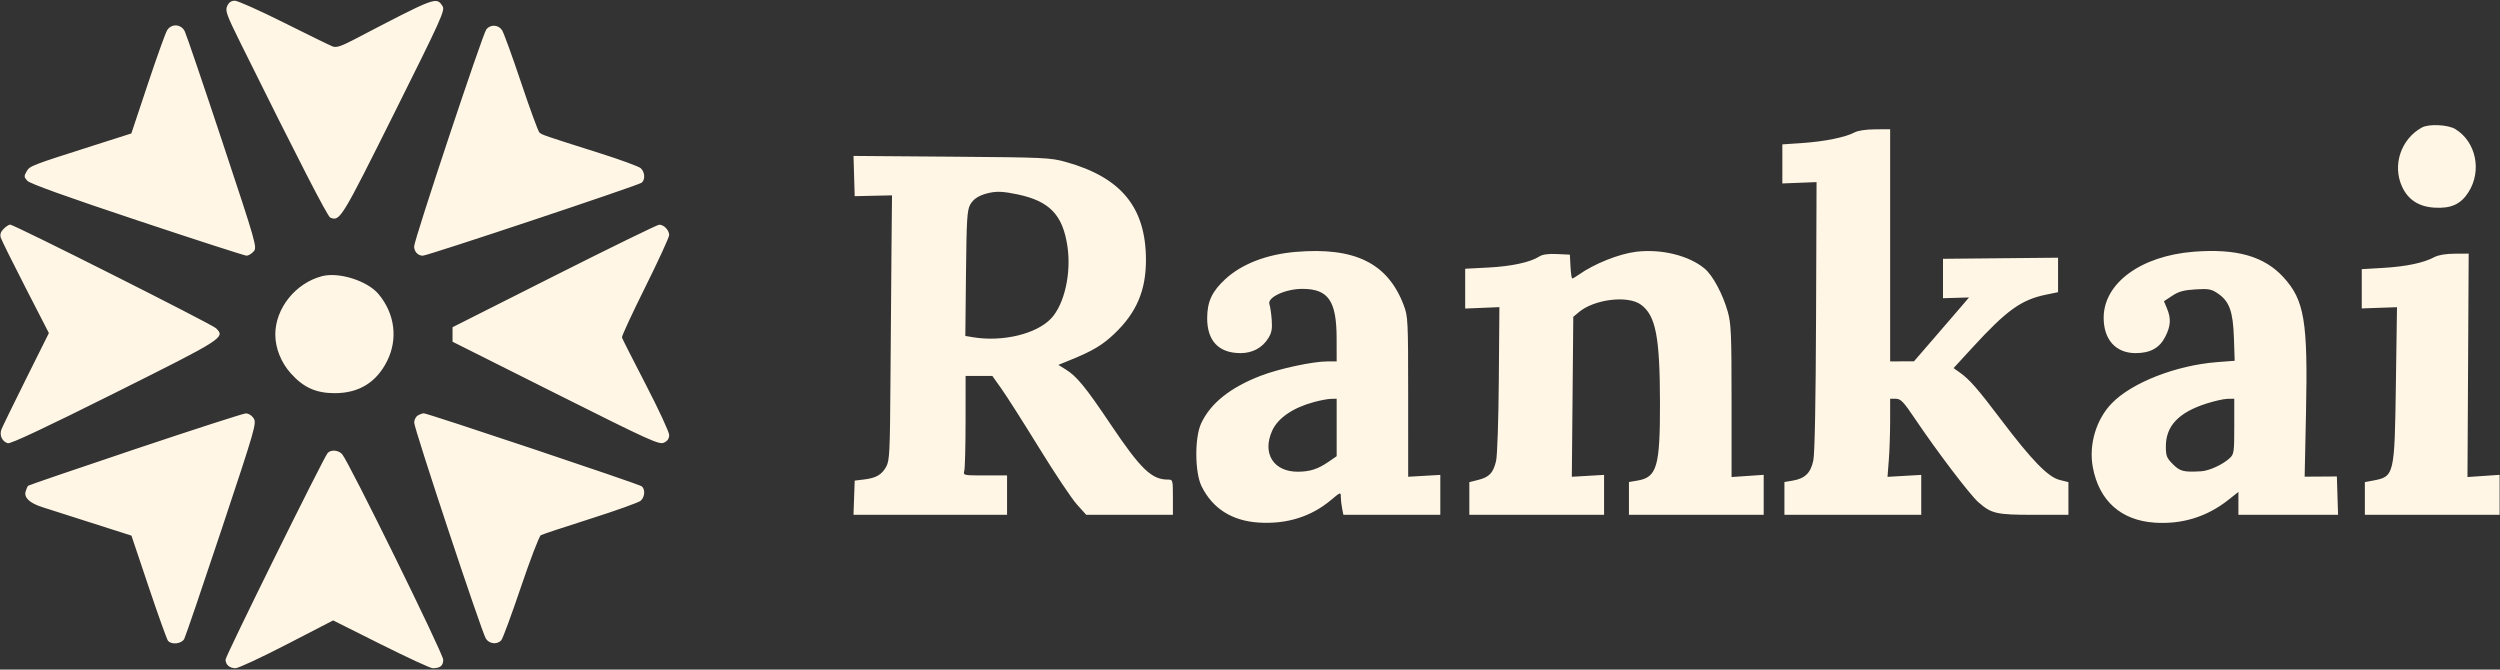 <svg width="1206" height="323" viewBox="0 0 1206 323" fill="none" xmlns="http://www.w3.org/2000/svg">
<rect x="0" y="0" width="1206" height="323" fill="#333333" stroke="none"/>
<path fill-rule="evenodd" clip-rule="evenodd" d="M109.601 2.897C108.557 5.19 109.251 7.087 116.466 21.647C143.915 77.038 158.037 104.499 159.331 104.995C164.03 106.798 164.538 105.969 190.096 54.765C213.003 8.875 214.78 4.939 213.483 2.974C210.446 -1.628 210.619 -1.694 171.027 18.958C164.49 22.367 162.264 23.092 160.446 22.4C159.179 21.918 148.621 16.759 136.983 10.936C125.346 5.112 114.685 0.347 113.294 0.347C111.551 0.347 110.401 1.142 109.601 2.897ZM80.622 14.597C79.844 15.834 75.643 27.541 71.285 40.611L63.363 64.375L45.835 69.963C14.687 79.894 14.417 79.999 12.839 82.699C11.517 84.963 11.552 85.409 13.197 87.227C14.415 88.572 32.071 94.923 66.209 106.295C94.362 115.674 118.093 123.347 118.946 123.347C119.798 123.347 121.319 122.437 122.325 121.326C124.113 119.35 123.771 118.147 107.325 68.576C98.069 40.675 89.879 16.61 89.125 15.097C87.354 11.542 82.713 11.269 80.622 14.597ZM234.636 14.097C232.901 16.147 199.728 115.872 199.775 118.897C199.813 121.414 201.624 123.347 203.943 123.347C206.262 123.347 307.958 89.43 309.556 88.124C311.359 86.65 311.092 82.908 309.056 81.119C308.094 80.274 299.206 77.02 289.306 73.889C262.29 65.345 261.393 65.037 260.2 63.9C259.591 63.321 255.623 52.497 251.382 39.847C247.14 27.197 243.015 15.834 242.215 14.597C240.472 11.902 236.703 11.653 234.636 14.097ZM1168.31 61.511C1158.23 67.068 1154.01 79.599 1158.72 89.963C1161.6 96.314 1166.75 99.685 1174.3 100.166C1182.38 100.68 1187.09 98.546 1190.81 92.677C1197.36 82.345 1194.43 68.359 1184.44 62.266C1180.91 60.111 1171.63 59.678 1168.31 61.511ZM894.626 63.882C890.383 66.186 880.139 68.273 869.556 68.988L859.806 69.648V79.071V88.494L868.056 88.17L876.306 87.847L876.069 152.347C875.917 193.723 875.445 218.722 874.752 222.077C873.495 228.159 870.758 230.841 864.777 231.852L860.806 232.523V240.435V248.347H893.806H926.806V238.719V229.09L918.67 229.561L910.534 230.032L911.164 221.94C911.51 217.489 911.797 209.01 911.8 203.097L911.806 192.347L914.556 192.362C916.912 192.374 918.238 193.761 923.806 202.033C934.401 217.773 950.276 238.675 954.358 242.259C960.694 247.821 963.017 248.347 981.274 248.347H997.806V240.466V232.584L993.504 231.501C987.962 230.106 980.121 222.031 965.356 202.513C953.869 187.328 950.12 183.046 945.353 179.668L942.401 177.576L951.296 167.886C968.081 149.6 974.978 144.629 987.007 142.145L992.806 140.947V132.631V124.315L965.056 124.581L937.306 124.847V134.347V143.847L943.577 143.672L949.848 143.497L946.577 147.333C944.778 149.443 938.806 156.372 933.306 162.731L923.306 174.293L917.556 174.32L911.806 174.347V118.347V62.347L904.556 62.387C900.177 62.411 896.245 63.003 894.626 63.882ZM412.019 84.93L412.306 94.637L421.306 94.437L430.306 94.236L430.059 119.541C429.922 133.459 429.697 162.172 429.559 183.347C429.332 217.917 429.126 222.176 427.546 225.067C425.389 229.014 422.674 230.589 416.806 231.301L412.306 231.847L412.016 240.097L411.725 248.347H448.766H485.806V238.847V229.347H475.189C464.668 229.347 464.578 229.327 465.176 227.097C465.507 225.859 465.785 215.059 465.792 203.097L465.806 181.347H472.255H478.705L483.144 187.597C485.586 191.035 493.739 203.845 501.264 216.065C508.788 228.285 516.979 240.548 519.467 243.315L523.991 248.347H544.899H565.806V239.847C565.806 231.418 565.785 231.347 563.274 231.347C555.502 231.347 550.21 226.211 535.658 204.546C523.659 186.682 519.419 181.507 514.081 178.208L510.549 176.025L516.927 173.419C527.173 169.233 531.817 166.45 537.454 161.118C548.18 150.974 552.806 140.232 552.806 125.468C552.806 100.122 540.938 85.589 514.148 78.128C506.694 76.052 503.967 75.927 459.019 75.584L411.732 75.223L412.019 84.93ZM477.306 93.019C472.452 94.087 469.593 95.846 468.009 98.738C466.534 101.431 466.264 105.874 465.991 131.956L465.676 162.064L469.491 162.695C483.649 165.034 499.957 161.119 507.002 153.69C513.457 146.884 516.87 131.863 514.928 118.808C512.675 103.659 506.347 97.053 490.97 93.794C484.297 92.38 481.048 92.196 477.306 93.019ZM1.755 110.398C0.324 111.829 -0.092 113.114 0.381 114.648C0.753 115.858 6.126 126.708 12.32 138.761L23.583 160.675L12.576 182.761C6.522 194.908 1.172 205.889 0.687 207.162C-0.372 209.946 1 212.956 3.721 213.82C5.032 214.236 21.33 206.589 55.26 189.638C108.131 163.224 108.777 162.81 104.187 158.328C102.198 156.385 6.769 108.347 4.899 108.347C4.298 108.347 2.883 109.27 1.755 110.398ZM267.306 133.149L218.306 157.847V161.347V164.847L268.016 189.776C313.448 212.559 317.945 214.605 320.266 213.547C322.021 212.748 322.806 211.6 322.806 209.837C322.806 208.432 317.744 197.512 311.556 185.569C305.369 173.625 300.176 163.373 300.018 162.785C299.86 162.196 304.922 151.273 311.268 138.509C317.614 125.746 322.806 114.445 322.806 113.396C322.806 111.019 320.212 108.33 317.985 108.399C317.061 108.427 294.256 119.565 267.306 133.149ZM624.971 121.519C611.012 122.707 599.007 127.355 591.122 134.623C584.683 140.558 582.388 145.454 582.343 153.347C582.28 164.418 587.906 170.351 598.457 170.343C604.226 170.339 608.932 167.796 611.855 163.106C613.436 160.57 613.798 158.626 613.487 154.347C613.267 151.322 612.762 147.893 612.364 146.728C611.251 143.464 620.121 139.346 628.252 139.351C640.759 139.358 644.749 145.089 644.784 163.097L644.806 174.347H640.341C633.312 174.347 617.016 177.855 608.132 181.282C593.437 186.949 583.904 194.588 579.412 204.296C576.248 211.134 576.362 227.931 579.619 234.542C584.931 245.328 594.328 251.285 607.306 252.096C620.721 252.933 632.529 249.239 642.056 241.224C646.661 237.35 646.806 237.302 646.806 239.662C646.806 241.001 647.087 243.503 647.431 245.222L648.056 248.347H671.431H694.806V238.719V229.09L687.056 229.539L679.306 229.988L679.301 191.417C679.295 154.182 679.219 152.649 677.11 147.114C669.402 126.887 653.515 119.088 624.971 121.519ZM789.208 121.458C780.935 122.486 769.1 127.217 761.652 132.474C760.192 133.504 758.752 134.347 758.452 134.347C758.151 134.347 757.771 131.759 757.606 128.597L757.306 122.847L751.092 122.55C746.909 122.35 744.131 122.731 742.592 123.715C738.213 126.514 729.232 128.469 718.056 129.055L706.806 129.644V139.246V148.847L715.056 148.504L723.306 148.162L723.031 183.004C722.876 202.746 722.301 219.797 721.706 222.347C720.357 228.129 718.456 230.154 713.122 231.498L708.806 232.584V240.466V248.347H741.306H773.806V238.719V229.09L766.027 229.54L758.248 229.991L758.6 191.419L758.951 152.847L761.628 150.59C769.04 144.341 785.232 142.359 791.524 146.93C798.748 152.178 800.729 162.376 800.775 194.548C800.819 225.036 799.309 230.241 789.966 231.82L785.806 232.523V240.435V248.347H818.306H850.806V238.704V229.061L843.056 229.592L835.306 230.123L835.302 193.485C835.299 161.018 835.09 156.107 833.468 150.347C831.098 141.93 826.283 132.93 822.389 129.636C814.873 123.277 801.365 119.948 789.208 121.458ZM1058.31 121.428C1032.79 123.41 1014.8 136.585 1014.81 153.293C1014.81 163.861 1020.67 170.348 1030.2 170.345C1037.3 170.343 1041.8 167.849 1044.56 162.385C1047.17 157.198 1047.38 153.654 1045.35 148.8L1043.89 145.316L1047.88 142.68C1050.99 140.618 1053.44 139.946 1059.08 139.599C1065.44 139.207 1066.72 139.437 1069.81 141.514C1075.45 145.32 1077.2 150.117 1077.64 162.942L1078.01 174.036L1069.6 174.682C1049.81 176.204 1028.44 184.539 1018.76 194.517C1011.17 202.33 1007.55 214.504 1009.57 225.377C1012.6 241.623 1023.19 251.081 1039.55 252.14C1052.66 252.989 1064.64 249.287 1074.81 241.249L1079.81 237.3V242.824V248.347H1103.84H1127.88L1127.59 239.097L1127.31 229.847L1119.53 229.898L1111.76 229.948L1112.42 198.898C1113.36 155.021 1111.66 144.818 1101.56 133.769C1092.29 123.625 1078.96 119.823 1058.31 121.428ZM1174.32 124.045C1169.26 126.779 1160.79 128.57 1149.81 129.223L1139.31 129.847V139.315V148.782L1147.81 148.487L1156.31 148.192L1155.78 185.02C1155.14 229.595 1155.07 229.893 1144.54 231.87L1140.81 232.57V240.458V248.347H1173.31H1205.81V238.704V229.061L1198.06 229.593L1190.31 230.124L1190.6 176.236L1190.89 122.347L1184.1 122.387C1179.81 122.412 1176.2 123.023 1174.32 124.045ZM155.306 133.231C142.55 136.581 132.806 148.757 132.806 161.347C132.806 167.928 135.581 174.881 140.305 180.135C146.4 186.914 152.381 189.629 161.306 189.668C173.051 189.719 181.56 184.529 186.746 174.151C192.07 163.498 190.471 151.187 182.546 141.803C177.157 135.422 163.423 131.1 155.306 133.231ZM634.036 193.897C623.76 196.664 616.5 201.607 613.719 207.731C608.721 218.737 614.375 227.677 626.257 227.555C632.099 227.494 635.806 226.267 641.056 222.655L644.806 220.075V206.211V192.347L642.056 192.413C640.543 192.449 636.935 193.117 634.036 193.897ZM1064.16 194.751C1050.9 199.046 1044.81 205.529 1044.81 215.333C1044.81 219.929 1045.21 220.95 1048.21 223.947C1051.65 227.396 1053.38 227.829 1061.78 227.352C1065.69 227.13 1072.16 224.173 1075.56 221.06C1077.67 219.12 1077.81 218.214 1077.81 205.673V192.347L1074.56 192.392C1072.77 192.416 1068.09 193.478 1064.16 194.751ZM65.139 216.682C36.996 226.123 13.765 234.072 13.513 234.347C13.261 234.622 12.751 235.836 12.379 237.046C11.464 240.027 14.296 242.702 20.436 244.656C23.114 245.509 33.88 248.947 44.359 252.296L63.411 258.385L71.718 283.116C76.287 296.718 80.481 308.41 81.038 309.097C82.715 311.166 87.591 310.618 88.877 308.215C89.504 307.042 97.648 283.156 106.974 255.134C123.202 206.373 123.862 204.082 122.345 201.766C121.408 200.336 119.85 199.382 118.533 199.432C117.308 199.478 93.281 207.241 65.139 216.682ZM201.556 200.427C200.593 200.988 199.806 202.536 199.806 203.867C199.806 206.845 232.368 304.969 234.394 308.097C236.093 310.719 239.963 311.067 241.87 308.77C242.59 307.903 246.851 296.337 251.34 283.068C255.828 269.799 260.132 258.596 260.903 258.173C261.675 257.749 272.431 254.182 284.806 250.246C297.181 246.31 308.094 242.402 309.056 241.563C311.092 239.788 311.36 236.038 309.556 234.586C308.188 233.486 206.169 199.328 204.398 199.377C203.797 199.394 202.519 199.866 201.556 200.427ZM158.017 218.597C155.917 221.135 108.806 316.463 108.806 318.174C108.806 320.649 110.769 322.347 113.63 322.347C114.964 322.347 126.102 317.159 138.382 310.819L160.71 299.29L183.749 310.819C196.421 317.159 207.656 322.347 208.716 322.347C212.366 322.347 213.806 321.184 213.806 318.236C213.806 315.357 168.229 222.688 165.047 219.097C163.242 217.06 159.508 216.795 158.017 218.597Z" fill="#FFF6E5"/>
</svg>
